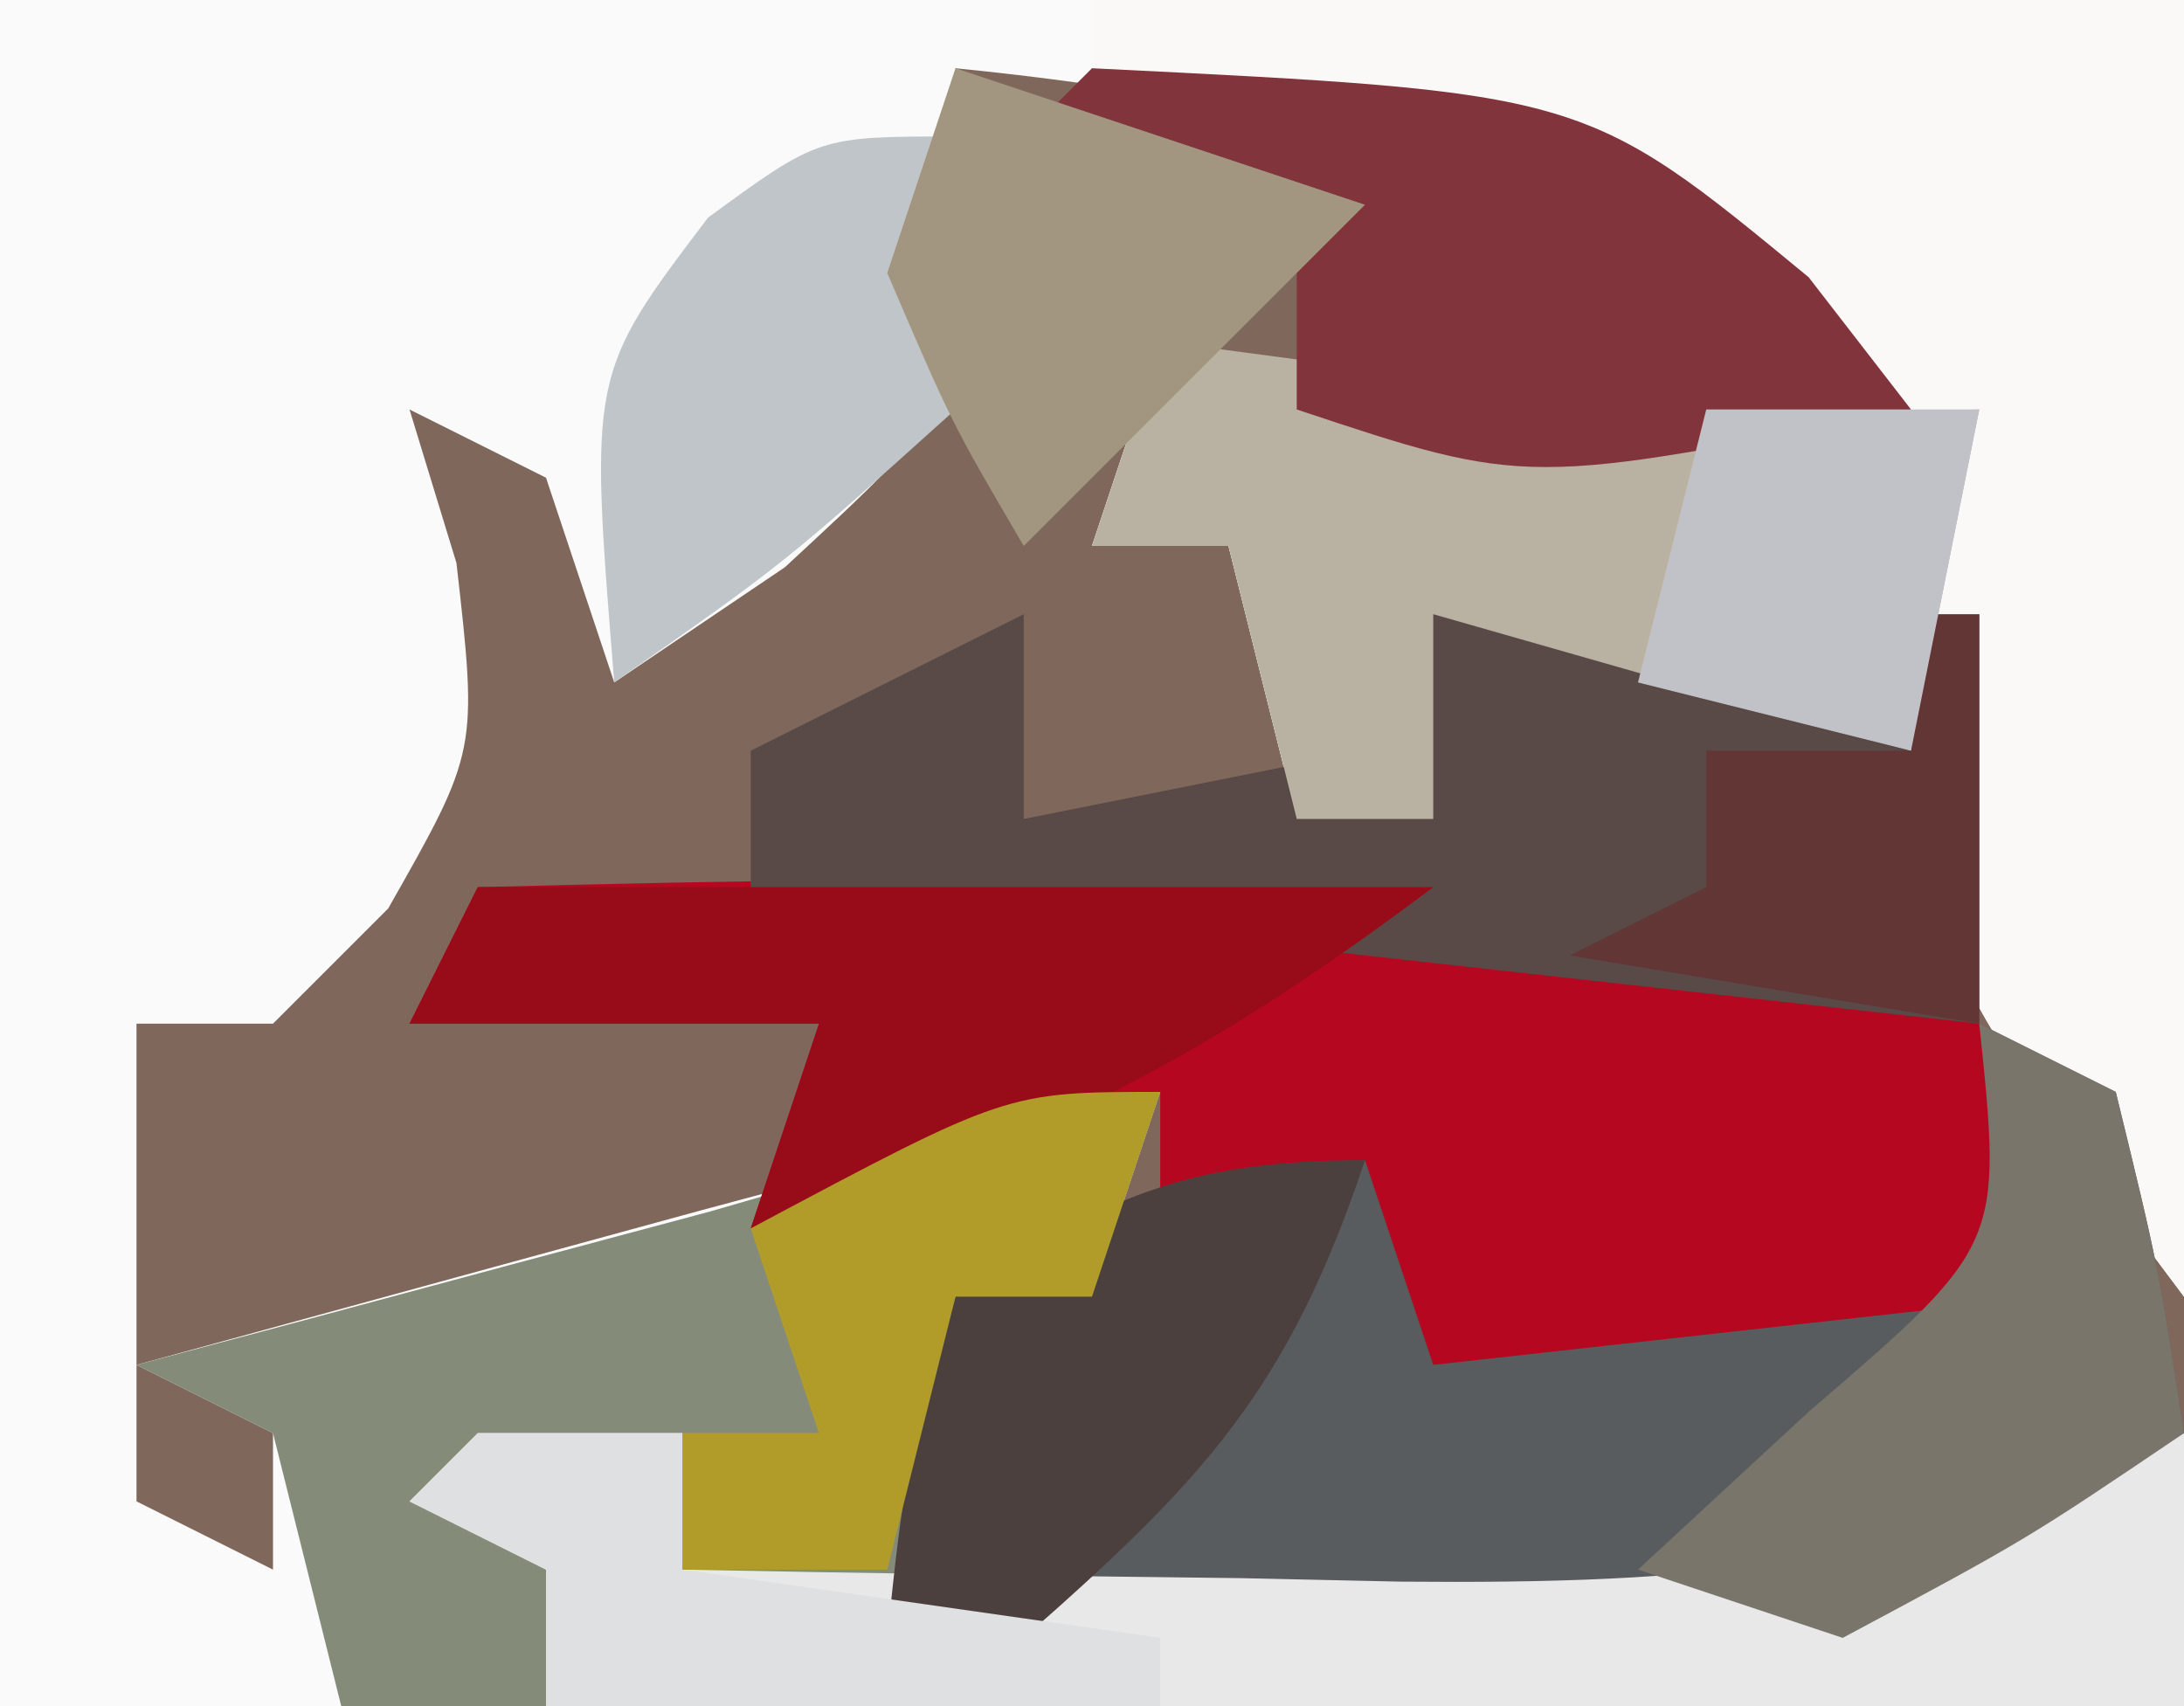 <?xml version="1.0" encoding="UTF-8"?>
<svg version="1.1" xmlns="http://www.w3.org/2000/svg" width="32" height="25">
<rect width="100%" height="100%" fill="#333333" stroke="none"/>
<path d="M0 0 C10.56 0 21.12 0 32 0 C32 8.25 32 16.5 32 25 C21.44 25 10.88 25 0 25 C0 16.75 0 8.5 0 0 Z " fill="#7F685B" transform="translate(0,0)"/>
<path d="M0 0 C10.56 0 21.12 0 32 0 C32 6.27 32 12.54 32 19 C29 15 29 15 28.188 12.875 C26.41 10.068 24.109 9.811 21 9 C21 9.99 21 10.98 21 12 C20.34 12 19.68 12 19 12 C18.67 10.68 18.34 9.36 18 8 C17.34 8 16.68 8 16 8 C16.33 7.01 16.66 6.02 17 5 C19.018 5.293 21.036 5.586 23.055 5.879 C25.081 6.168 25.081 6.168 27 5 C22.638 2.553 18.973 1.497 14 1 C14.103 1.742 14.206 2.485 14.312 3.25 C14 6 14 6 11.5 8.312 C10.675 8.869 9.85 9.426 9 10 C8.67 9.01 8.34 8.02 8 7 C7.34 6.67 6.68 6.34 6 6 C6.227 6.742 6.454 7.485 6.688 8.25 C7 11 7 11 5.688 13.312 C5.131 13.869 4.574 14.426 4 15 C3.34 15 2.68 15 2 15 C2 17.31 2 19.62 2 22 C2.66 22.33 3.32 22.66 4 23 C4 22.34 4 21.68 4 21 C3.34 20.67 2.68 20.34 2 20 C3.75 19.52 5.5 19.041 7.25 18.562 C8.225 18.296 9.199 18.029 10.203 17.754 C12.464 17.145 14.726 16.558 17 16 C16.67 16.99 16.34 17.98 16 19 C15.34 19 14.68 19 14 19 C13.67 20.65 13.34 22.3 13 24 C22.774 23.581 22.774 23.581 32 21 C32 22.32 32 23.64 32 25 C21.44 25 10.88 25 0 25 C0 16.75 0 8.5 0 0 Z " fill="#FAFAFA" transform="translate(0,0)"/>
<path d="M0 0 C5.28 0 10.56 0 16 0 C16 6.27 16 12.54 16 19 C13 15 13 15 12.188 12.875 C10.41 10.068 8.109 9.811 5 9 C5 9.99 5 10.98 5 12 C4.34 12 3.68 12 3 12 C2.67 10.68 2.34 9.36 2 8 C1.34 8 0.68 8 0 8 C0.33 7.01 0.66 6.02 1 5 C3.018 5.293 5.036 5.586 7.055 5.879 C9.081 6.168 9.081 6.168 11 5 C7.332 3.038 4.128 1.607 0 1 C0 0.67 0 0.34 0 0 Z " fill="#FBF8F8" transform="translate(16,0)"/>
<path d="M0 0 C-0.33 0.99 -0.66 1.98 -1 3 C-1.66 3 -2.32 3 -3 3 C-3.33 4.65 -3.66 6.3 -4 8 C5.774 7.581 5.774 7.581 15 5 C15 6.32 15 7.64 15 9 C6.09 9 -2.82 9 -12 9 C-12.33 7.68 -12.66 6.36 -13 5 C-13.66 4.67 -14.32 4.34 -15 4 C-14.229 3.795 -13.458 3.59 -12.664 3.379 C-11.661 3.109 -10.658 2.84 -9.625 2.562 C-8.627 2.296 -7.63 2.029 -6.602 1.754 C-0.549 0 -0.549 0 0 0 Z " fill="#858B79" transform="translate(17,16)"/>
<path d="M0 0 C0.66 0.33 1.32 0.66 2 1 C2.625 3.562 2.625 3.562 3 6 C-1.196 9.057 -4.179 9.331 -9.312 9.188 C-10.567 9.16 -11.821 9.133 -13.113 9.105 C-14.066 9.071 -15.019 9.036 -16 9 C-15.67 7.35 -15.34 5.7 -15 4 C-13.02 3.34 -11.04 2.68 -9 2 C-8.67 2.66 -8.34 3.32 -8 4 C-5.36 3.67 -2.72 3.34 0 3 C0 2.01 0 1.02 0 0 Z " fill="#585C5F" transform="translate(29,15)"/>
<path d="M0 0 C7.656 -0.194 14.663 -0.348 22 2 C22.33 3.32 22.66 4.64 23 6 C18.545 6.495 18.545 6.495 14 7 C13.67 6.01 13.34 5.02 13 4 C12.01 4.33 11.02 4.66 10 5 C10 4.34 10 3.68 10 3 C8.02 3.66 6.04 4.32 4 5 C4.33 4.01 4.66 3.02 5 2 C3.02 2 1.04 2 -1 2 C-0.67 1.34 -0.34 0.68 0 0 Z " fill="#B60720" transform="translate(7,13)"/>
<path d="M0 0 C0.949 0.351 1.897 0.701 2.875 1.062 C5.871 2.35 5.871 2.35 8 1 C8 2.98 8 4.96 8 7 C2.06 6.34 -3.88 5.68 -10 5 C-10 4.34 -10 3.68 -10 3 C-8.68 2.34 -7.36 1.68 -6 1 C-6 1.99 -6 2.98 -6 4 C-4.35 3.67 -2.7 3.34 -1 3 C-0.67 2.01 -0.34 1.02 0 0 Z " fill="#594947" transform="translate(21,8)"/>
<path d="M0 0 C0.99 0 1.98 0 3 0 C3 0.66 3 1.32 3 2 C5.729 2.054 8.458 2.094 11.188 2.125 C11.956 2.142 12.725 2.159 13.518 2.176 C17.815 2.213 21.079 1.996 25 0 C25 1.32 25 2.64 25 4 C17.08 4 9.16 4 1 4 C1 3.34 1 2.68 1 2 C0.34 1.67 -0.32 1.34 -1 1 C-0.67 0.67 -0.34 0.34 0 0 Z " fill="#E8E8E9" transform="translate(7,21)"/>
<path d="M0 0 C2.93 0.391 2.93 0.391 5.859 0.781 C8.305 1.068 8.305 1.068 12 1 C11.67 2.65 11.34 4.3 11 6 C8.69 5.34 6.38 4.68 4 4 C4 4.99 4 5.98 4 7 C3.34 7 2.68 7 2 7 C1.67 5.68 1.34 4.36 1 3 C0.34 3 -0.32 3 -1 3 C-0.67 2.01 -0.34 1.02 0 0 Z " fill="#B9B1A2" transform="translate(17,5)"/>
<path d="M0 0 C7.218 0.355 7.218 0.355 10.5 3.062 C10.995 3.702 11.49 4.341 12 5 C6.375 6.125 6.375 6.125 3 5 C3 4.34 3 3.68 3 3 C1.68 2.34 0.36 1.68 -1 1 C-0.67 0.67 -0.34 0.34 0 0 Z " fill="#81343C" transform="translate(16,1)"/>
<path d="M0 0 C4.62 0 9.24 0 14 0 C10.437 2.672 8.154 3.773 4 5 C4.33 4.01 4.66 3.02 5 2 C3.02 2 1.04 2 -1 2 C-0.67 1.34 -0.34 0.68 0 0 Z " fill="#980B19" transform="translate(7,13)"/>
<path d="M0 0 C0.66 0.33 1.32 0.66 2 1 C2.625 3.562 2.625 3.562 3 6 C0.688 7.562 0.688 7.562 -2 9 C-2.99 8.67 -3.98 8.34 -5 8 C-4.175 7.237 -3.35 6.474 -2.5 5.688 C0.341 3.246 0.341 3.246 0 0 Z " fill="#79756B" transform="translate(29,15)"/>
<path d="M0 0 C-1.12 3.36 -2.372 4.691 -5 7 C-5.66 7 -6.32 7 -7 7 C-6.75 4.625 -6.75 4.625 -6 2 C-3.849 0.543 -2.597 0 0 0 Z " fill="#4C403F" transform="translate(20,17)"/>
<path d="M0 0 C0.99 0 1.98 0 3 0 C3 0.66 3 1.32 3 2 C5.31 2.33 7.62 2.66 10 3 C10 3.33 10 3.66 10 4 C7.03 4 4.06 4 1 4 C1 3.34 1 2.68 1 2 C0.34 1.67 -0.32 1.34 -1 1 C-0.67 0.67 -0.34 0.34 0 0 Z " fill="#DFE0E1" transform="translate(7,21)"/>
<path d="M0 0 C-0.33 0.99 -0.66 1.98 -1 3 C-1.66 3 -2.32 3 -3 3 C-3.33 4.32 -3.66 5.64 -4 7 C-4.99 7 -5.98 7 -7 7 C-7 6.34 -7 5.68 -7 5 C-6.34 5 -5.68 5 -5 5 C-5.33 4.01 -5.66 3.02 -6 2 C-2.25 0 -2.25 0 0 0 Z " fill="#B19C2A" transform="translate(17,16)"/>
<path d="M0 0 C0 1.32 0 2.64 0 4 C-2.5 6.25 -2.5 6.25 -5 8 C-5.366 3.483 -5.366 3.483 -3.625 1.188 C-2 0 -2 0 0 0 Z " fill="#BFC5C8" transform="translate(14,2)"/>
<path d="M0 0 C0.33 0 0.66 0 1 0 C1 1.98 1 3.96 1 6 C-1.97 5.505 -1.97 5.505 -5 5 C-4.34 4.67 -3.68 4.34 -3 4 C-3 3.34 -3 2.68 -3 2 C-2.01 2 -1.02 2 0 2 C0 1.34 0 0.68 0 0 Z " fill="#633636" transform="translate(28,9)"/>
<path d="M0 0 C1.98 0.66 3.96 1.32 6 2 C4.35 3.65 2.7 5.3 1 7 C-0.062 5.188 -0.062 5.188 -1 3 C-0.67 2.01 -0.34 1.02 0 0 Z " fill="#A29680" transform="translate(14,1)"/>
<path d="M0 0 C1.32 0 2.64 0 4 0 C3.67 1.65 3.34 3.3 3 5 C1.68 4.67 0.36 4.34 -1 4 C-0.67 2.68 -0.34 1.36 0 0 Z " fill="#C1C2C7" transform="translate(25,6)"/>
</svg>
